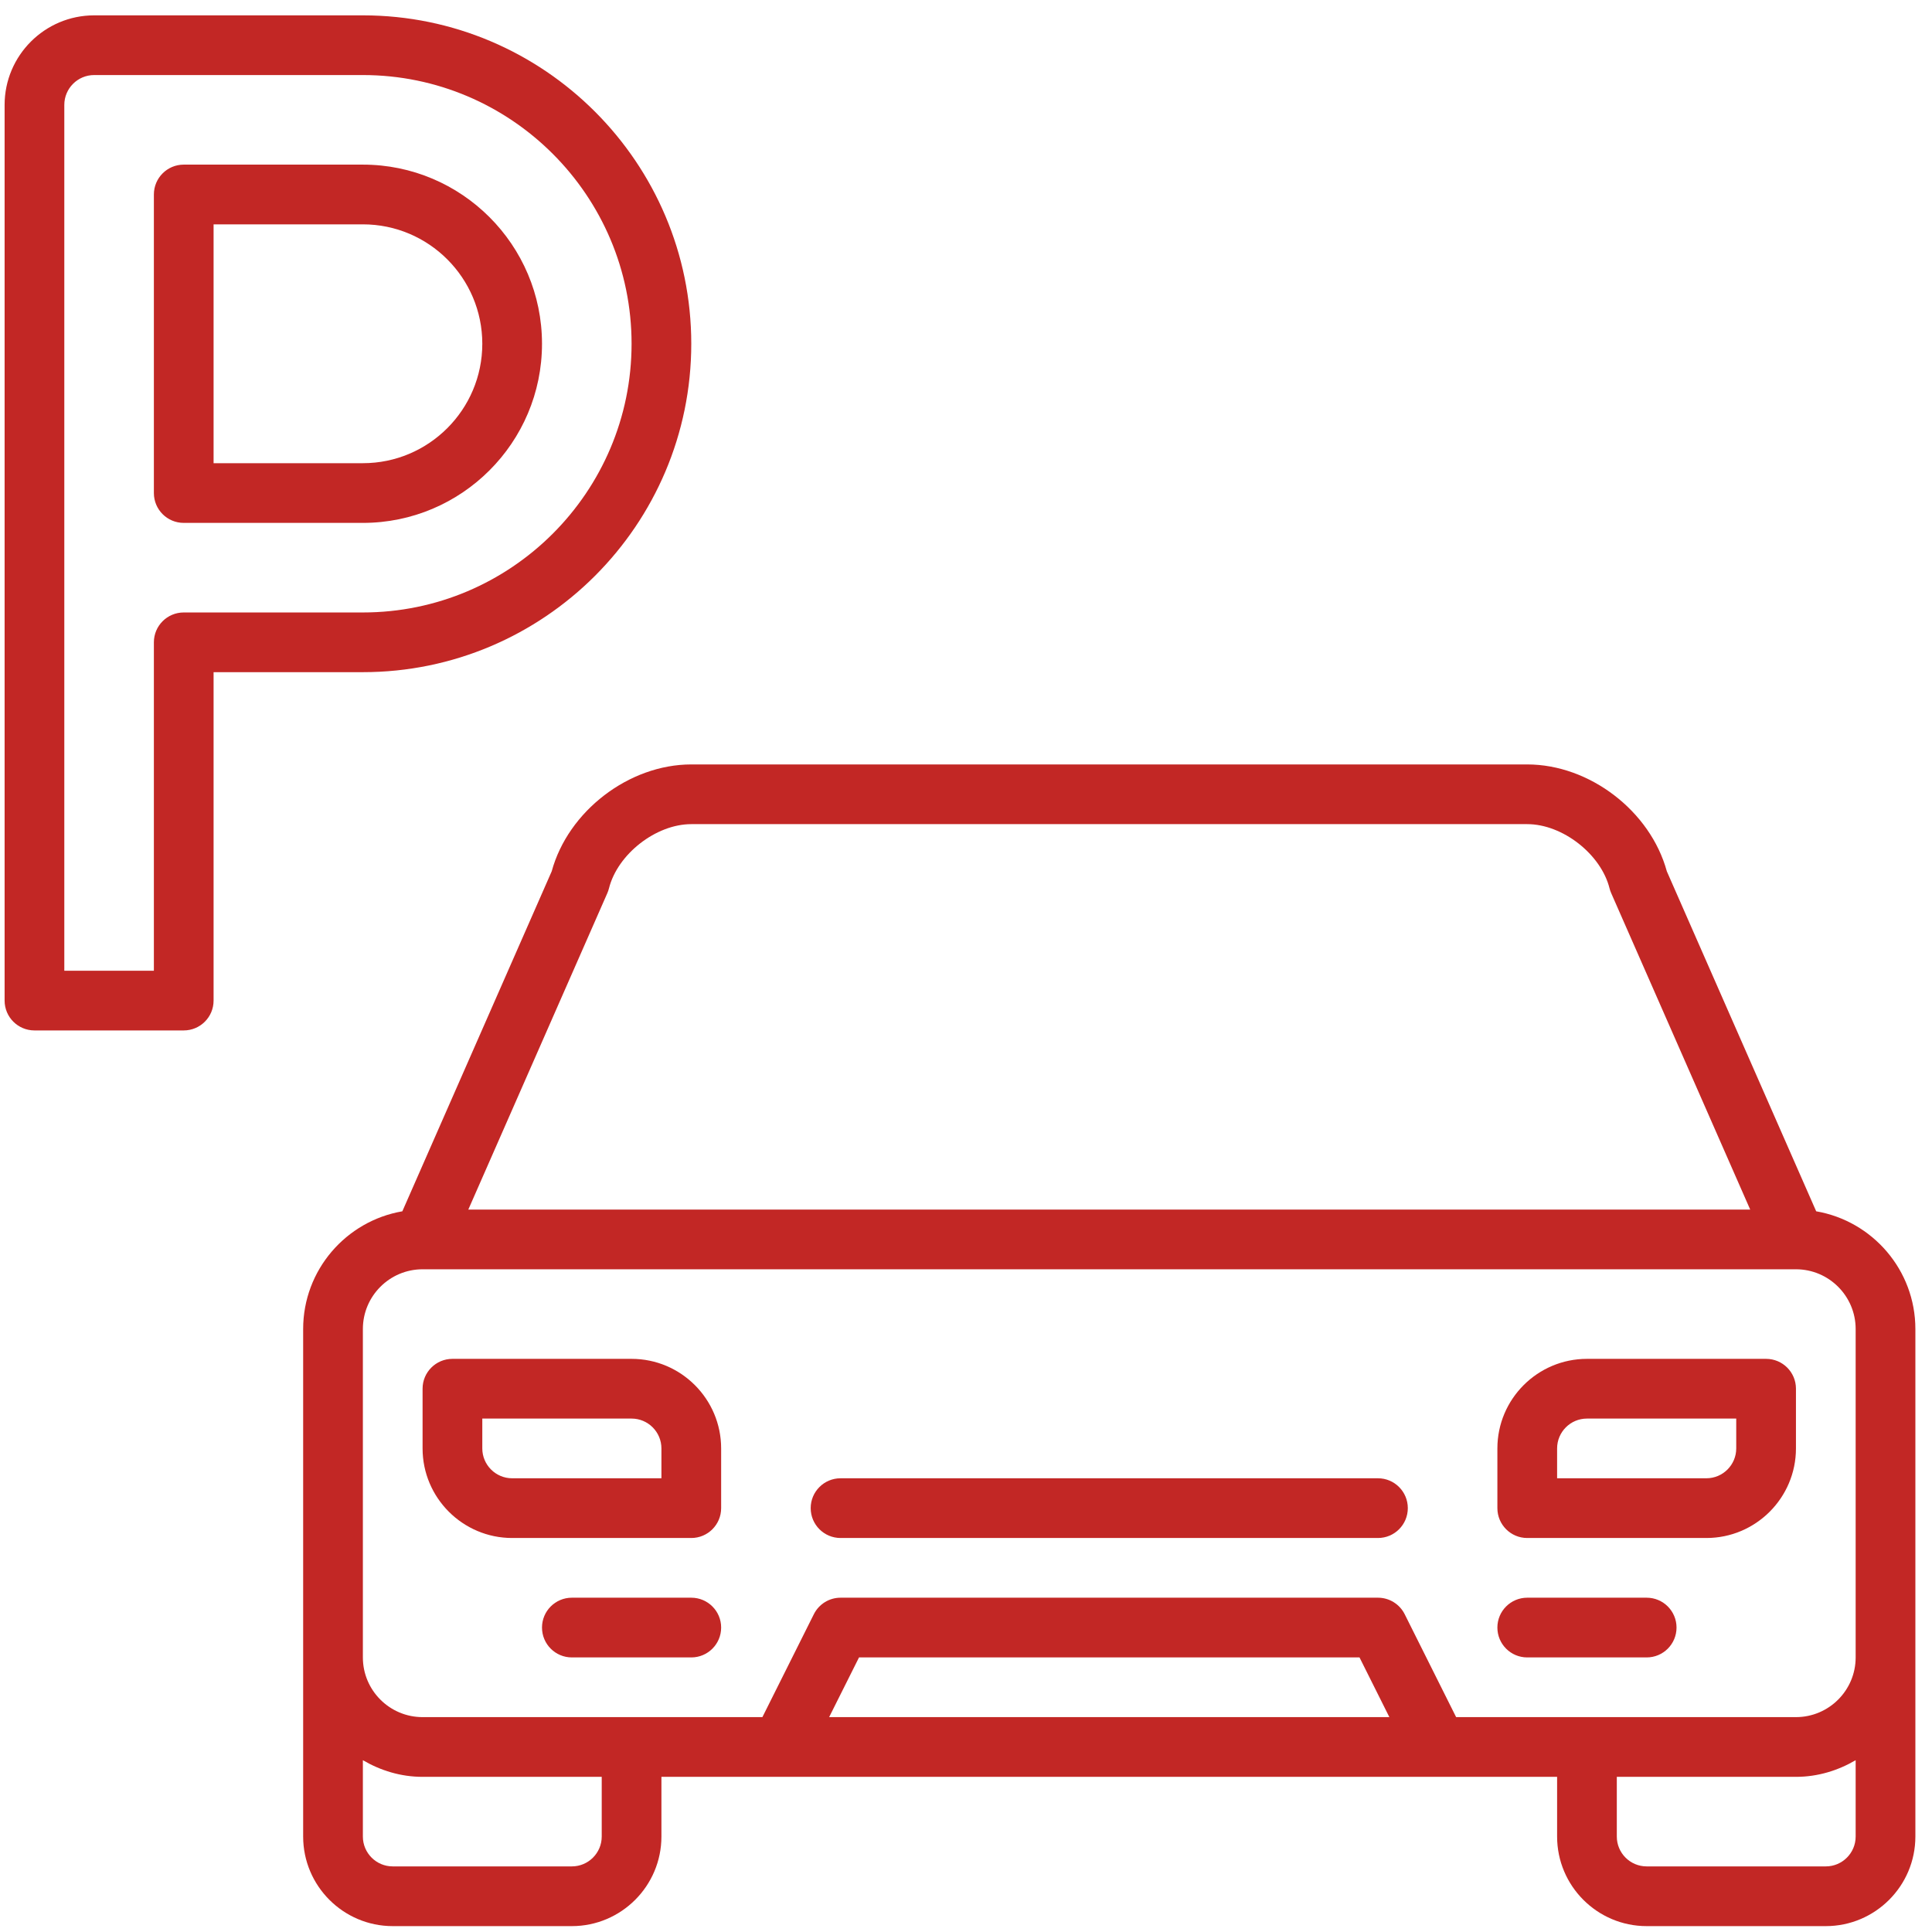 <svg xmlns="http://www.w3.org/2000/svg" width="91" height="91" viewBox="0 0 91 91" fill="none"><g clip-path="url(#clip0_53_155)"><path d="M32.56 16.192C32.56 7.663 25.62 0.723 17.092 0.723H4.435C2.109 0.723 0.217 2.616 0.217 4.942V47.129C0.217 47.907 0.847 48.535 1.623 48.535H8.654C9.43 48.535 10.06 47.907 10.06 47.129V31.66H17.092C25.62 31.66 32.56 24.721 32.56 16.192ZM8.654 28.848C7.878 28.848 7.248 29.477 7.248 30.254V45.723H3.029V4.942C3.029 4.165 3.66 3.535 4.435 3.535H17.092C24.069 3.535 29.748 9.212 29.748 16.192C29.748 23.171 24.069 28.848 17.092 28.848H8.654Z" fill="#C22725"></path><path d="M25.529 16.192C25.529 11.538 21.745 7.754 17.092 7.754H8.654C7.878 7.754 7.248 8.383 7.248 9.16V23.223C7.248 24.001 7.878 24.629 8.654 24.629H17.092C21.745 24.629 25.529 20.845 25.529 16.192ZM10.06 10.567H17.092C20.194 10.567 22.717 13.089 22.717 16.192C22.717 19.294 20.194 21.817 17.092 21.817H10.06V10.567Z" fill="#C22725"></path><path d="M85.545 57.054L78.51 41.04C77.736 38.206 74.876 36.006 71.935 36.006H32.56C29.621 36.006 26.759 38.208 25.986 41.04L18.951 57.054C16.301 57.509 14.279 59.821 14.279 62.598V78.067V86.504C14.279 88.83 16.172 90.723 18.498 90.723H26.935C29.261 90.723 31.154 88.83 31.154 86.504V83.692H73.342V86.504C73.342 88.83 75.234 90.723 77.56 90.723H85.998C88.324 90.723 90.217 88.83 90.217 86.504V78.067V62.598C90.217 59.821 88.194 57.509 85.545 57.054ZM28.606 42.069C28.637 41.996 28.664 41.922 28.683 41.844C29.087 40.231 30.898 38.818 32.56 38.818H71.935C73.599 38.818 75.41 40.233 75.812 41.844C75.832 41.922 75.857 41.996 75.89 42.069L82.437 56.973H22.058L28.606 42.069ZM17.092 62.598C17.092 61.047 18.353 59.785 19.904 59.785H84.592C86.143 59.785 87.404 61.047 87.404 62.598V78.067C87.404 79.618 86.143 80.879 84.592 80.879H68.586L66.163 76.032C65.924 75.555 65.437 75.254 64.904 75.254H39.592C39.059 75.254 38.572 75.555 38.333 76.032L35.91 80.879H19.904C18.353 80.879 17.092 79.618 17.092 78.067V62.598ZM28.342 86.504C28.342 87.28 27.71 87.91 26.935 87.91H18.498C17.723 87.91 17.092 87.28 17.092 86.504V82.908C17.923 83.394 18.875 83.692 19.904 83.692H28.342V86.504ZM39.054 80.879L40.461 78.067H64.035L65.441 80.879H39.054ZM85.998 87.91H77.56C76.785 87.91 76.154 87.28 76.154 86.504V83.692H84.592C85.621 83.692 86.573 83.394 87.404 82.908V86.504C87.404 87.28 86.773 87.91 85.998 87.91Z" fill="#C22725"></path><path d="M71.935 72.442H80.373C82.699 72.442 84.592 70.549 84.592 68.223V65.41C84.592 64.633 83.962 64.004 83.185 64.004H74.748C72.422 64.004 70.529 65.897 70.529 68.223V71.035C70.529 71.813 71.159 72.442 71.935 72.442ZM73.342 68.223C73.342 67.447 73.973 66.817 74.748 66.817H81.779V68.223C81.779 68.999 81.148 69.629 80.373 69.629H73.342V68.223Z" fill="#C22725"></path><path d="M24.123 72.442H32.56C33.337 72.442 33.967 71.813 33.967 71.035V68.223C33.967 65.897 32.074 64.004 29.748 64.004H21.31C20.534 64.004 19.904 64.633 19.904 65.41V68.223C19.904 70.549 21.797 72.442 24.123 72.442ZM22.717 66.817H29.748C30.523 66.817 31.154 67.447 31.154 68.223V69.629H24.123C23.348 69.629 22.717 68.999 22.717 68.223V66.817Z" fill="#C22725"></path><path d="M39.592 72.442H64.904C65.68 72.442 66.31 71.813 66.31 71.035C66.31 70.258 65.68 69.629 64.904 69.629H39.592C38.815 69.629 38.185 70.258 38.185 71.035C38.185 71.813 38.815 72.442 39.592 72.442Z" fill="#C22725"></path><path d="M71.935 78.067H77.56C78.337 78.067 78.967 77.438 78.967 76.66C78.967 75.883 78.337 75.254 77.56 75.254H71.935C71.159 75.254 70.529 75.883 70.529 76.66C70.529 77.438 71.159 78.067 71.935 78.067Z" fill="#C22725"></path><path d="M32.56 75.254H26.935C26.159 75.254 25.529 75.883 25.529 76.66C25.529 77.438 26.159 78.067 26.935 78.067H32.56C33.337 78.067 33.967 77.438 33.967 76.66C33.967 75.883 33.337 75.254 32.56 75.254Z" fill="#C22725"></path></g><defs><clipPath id="clip0_53_155"><rect width="90" height="90" fill="white" transform="translate(0.217 0.723)"></rect></clipPath></defs></svg>